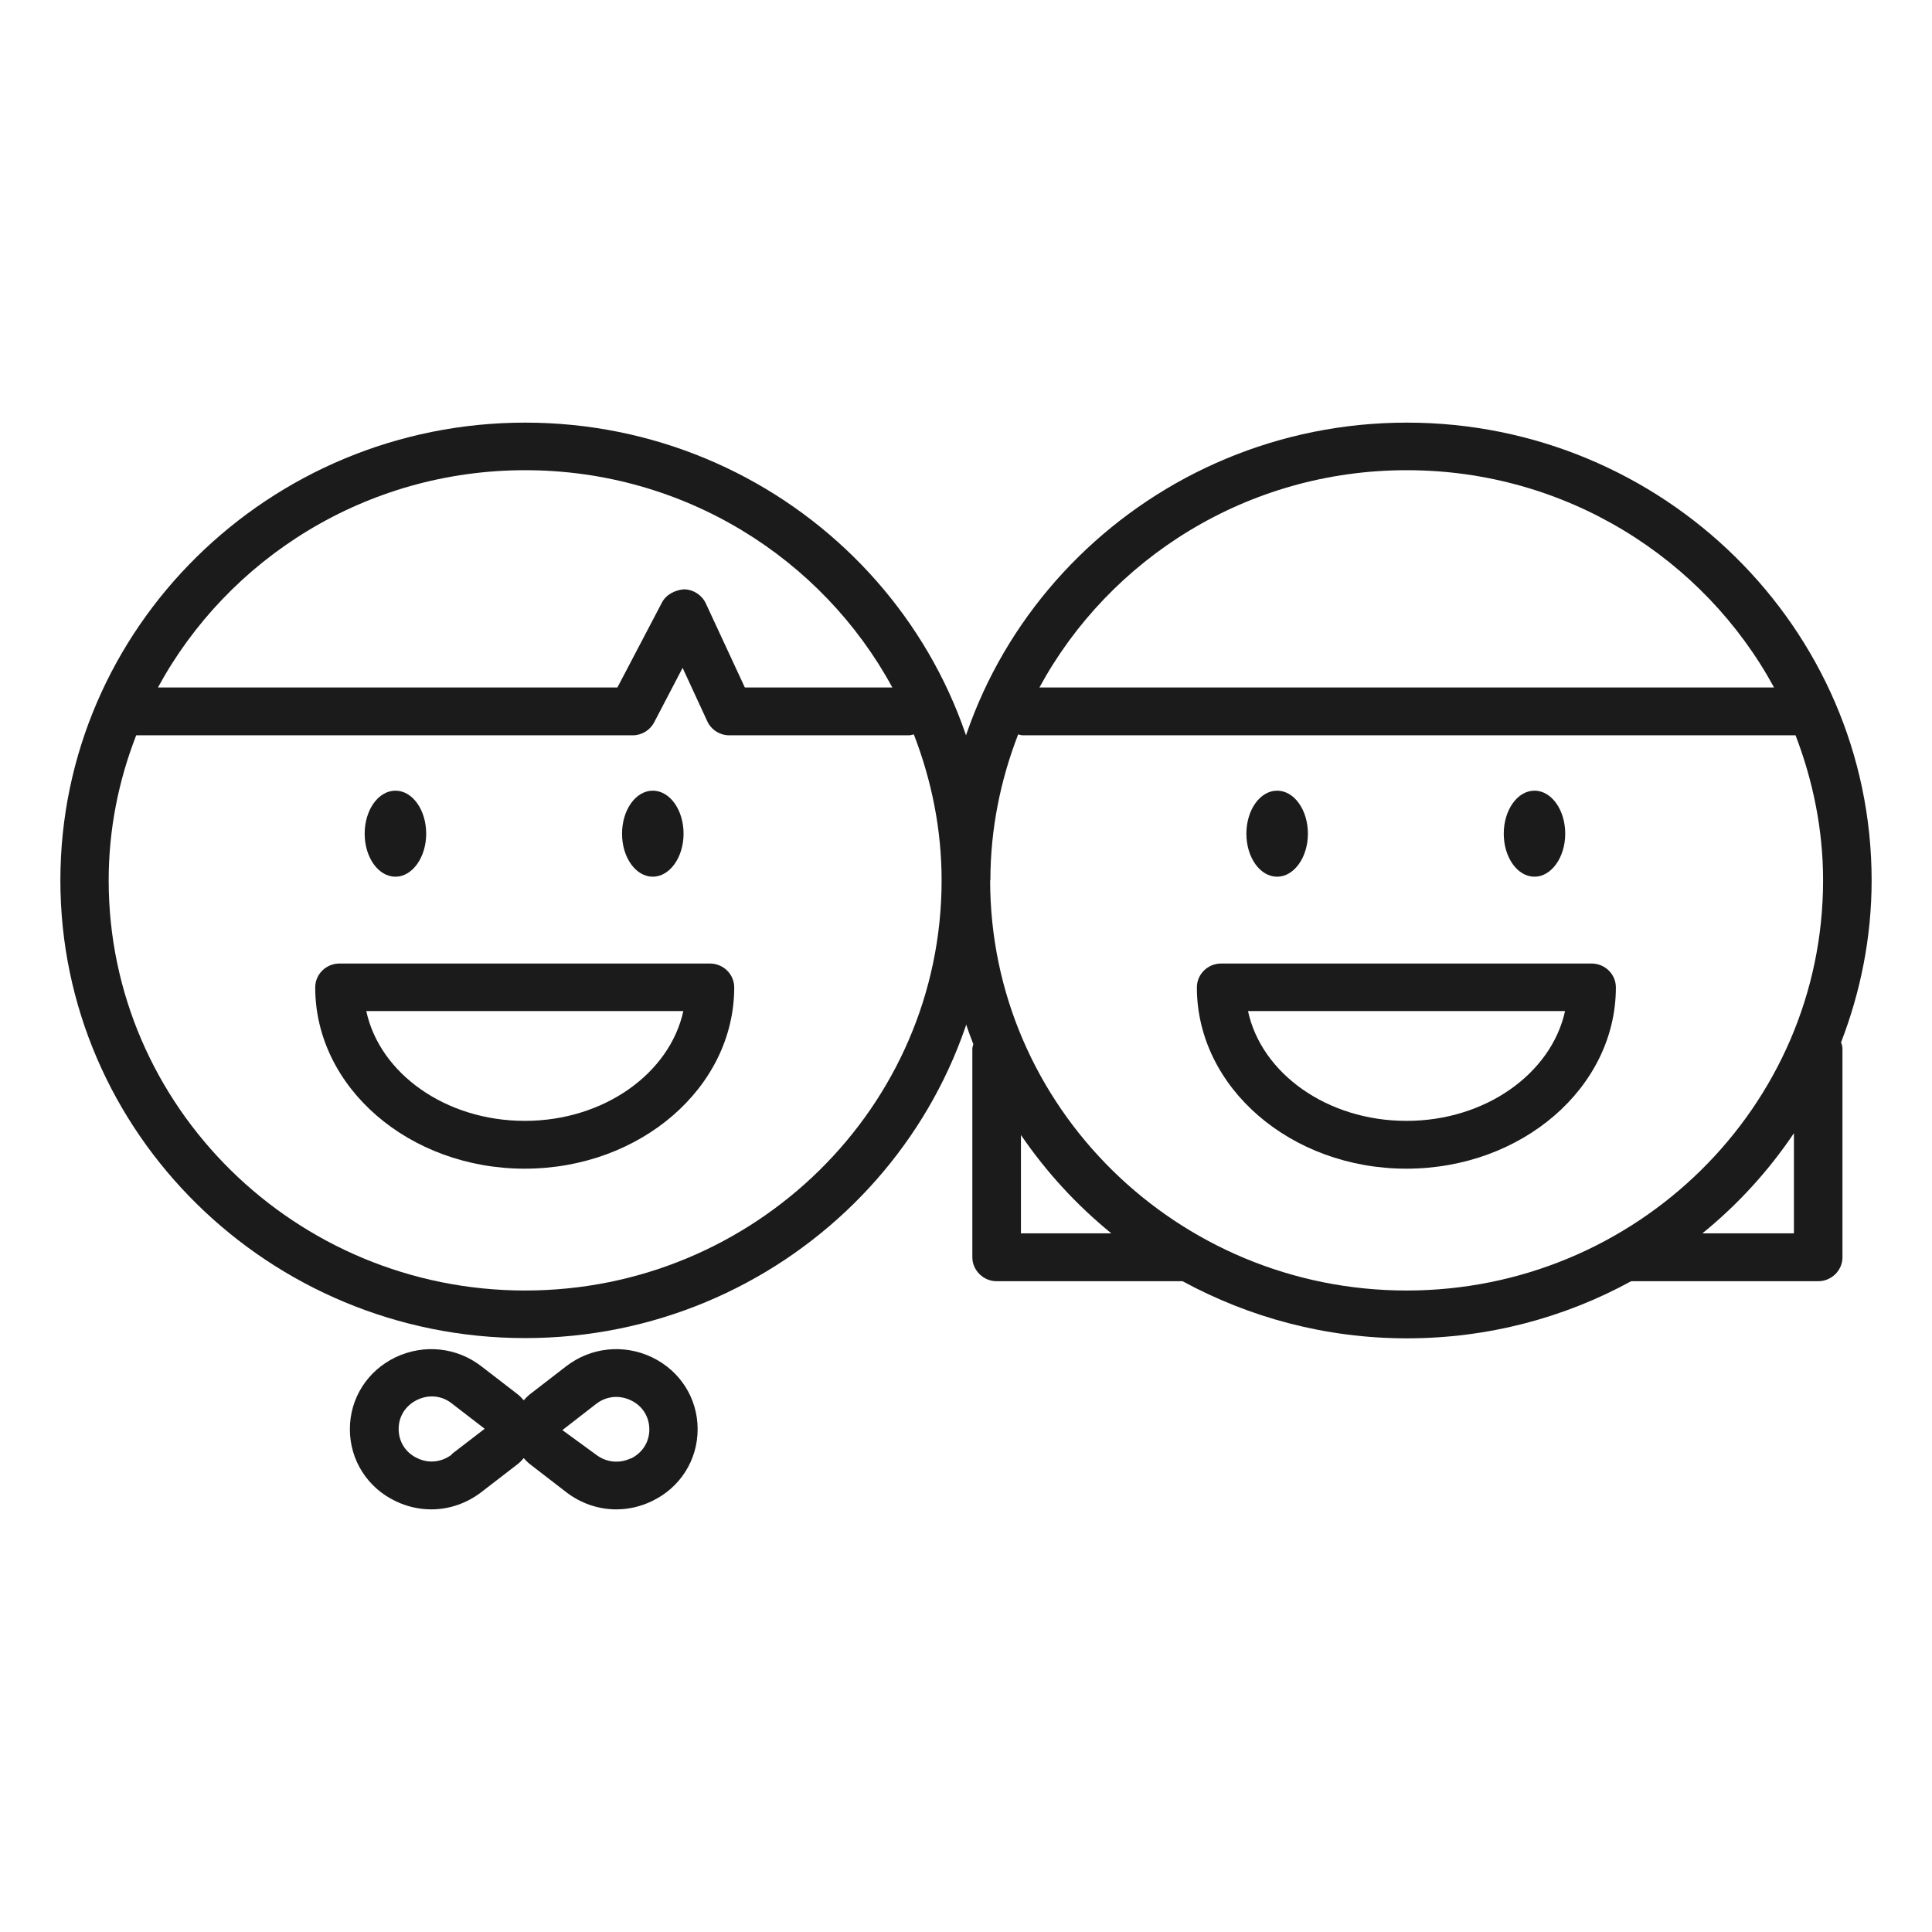 <svg width="32" height="32" viewBox="0 0 32 32" fill="none" xmlns="http://www.w3.org/2000/svg">
<path d="M8.698 7C4.455 7 1 10.402 1 14.582C1 18.761 4.455 22.163 8.698 22.163C12.942 22.163 16.396 18.761 16.396 14.582C16.396 10.402 12.946 7 8.698 7ZM8.698 7.788C11.329 7.788 13.62 9.248 14.78 11.387H12.337L11.689 9.991C11.624 9.855 11.486 9.765 11.333 9.761C11.195 9.769 11.038 9.84 10.966 9.976L10.226 11.387H2.616C3.777 9.248 6.067 7.788 8.698 7.788ZM8.698 21.375C4.895 21.375 1.8 18.327 1.8 14.582C1.8 13.733 1.965 12.926 2.256 12.179H10.479C10.629 12.179 10.766 12.096 10.835 11.964L11.306 11.062L11.716 11.949C11.781 12.088 11.923 12.179 12.08 12.179H15.052C15.083 12.179 15.11 12.168 15.136 12.164C15.427 12.918 15.596 13.729 15.596 14.582C15.596 18.327 12.501 21.375 8.698 21.375Z" fill="#1B1B1B"/>
<path d="M11.758 15.959H5.623C5.401 15.959 5.221 16.136 5.221 16.355C5.221 18.011 6.776 19.357 8.691 19.357C10.605 19.357 12.161 18.011 12.161 16.355C12.161 16.136 11.98 15.959 11.758 15.959ZM8.691 18.565C7.381 18.565 6.289 17.78 6.067 16.747H11.318C11.092 17.78 10 18.565 8.694 18.565H8.691Z" fill="#1B1B1B"/>
<path d="M6.55 14.521C6.829 14.521 7.059 14.201 7.059 13.809C7.059 13.416 6.833 13.096 6.55 13.096C6.266 13.096 6.04 13.416 6.04 13.809C6.04 14.201 6.266 14.521 6.55 14.521Z" fill="#1B1B1B"/>
<path d="M10.812 14.521C11.092 14.521 11.322 14.201 11.322 13.809C11.322 13.416 11.096 13.096 10.812 13.096C10.529 13.096 10.303 13.416 10.303 13.809C10.303 14.201 10.529 14.521 10.812 14.521Z" fill="#1B1B1B"/>
<path d="M10.797 22.48C10.33 22.258 9.786 22.314 9.376 22.631L8.775 23.095C8.737 23.125 8.706 23.159 8.675 23.193C8.645 23.159 8.614 23.125 8.576 23.095L7.974 22.631C7.565 22.314 7.021 22.258 6.553 22.48C6.086 22.703 5.795 23.159 5.795 23.672C5.795 24.185 6.086 24.642 6.553 24.864C6.741 24.955 6.944 25 7.143 25C7.438 25 7.729 24.902 7.974 24.713L8.576 24.249C8.614 24.219 8.645 24.185 8.675 24.151C8.706 24.185 8.737 24.219 8.775 24.249L9.376 24.713C9.621 24.902 9.912 25 10.207 25C10.406 25 10.609 24.955 10.797 24.864C11.264 24.642 11.555 24.185 11.555 23.672C11.555 23.159 11.264 22.703 10.797 22.48ZM7.484 24.091C7.316 24.219 7.101 24.245 6.91 24.151C6.718 24.061 6.603 23.88 6.603 23.668C6.603 23.457 6.718 23.28 6.91 23.186C6.986 23.148 7.07 23.129 7.151 23.129C7.27 23.129 7.385 23.167 7.484 23.246L8.028 23.665L7.484 24.083V24.091ZM10.448 24.155C10.257 24.245 10.043 24.223 9.874 24.095L9.315 23.687L9.874 23.253C10.043 23.122 10.257 23.103 10.448 23.193C10.64 23.284 10.755 23.465 10.755 23.676C10.755 23.887 10.64 24.064 10.448 24.159V24.155Z" fill="#1B1B1B"/>
<path d="M31 14.582C31 10.402 27.545 7 23.302 7C19.058 7 15.604 10.402 15.604 14.582C15.604 15.54 15.791 16.449 16.121 17.294C16.117 17.32 16.105 17.343 16.105 17.369V20.824C16.105 20.93 16.148 21.028 16.224 21.104C16.301 21.179 16.4 21.221 16.508 21.221H19.587C20.69 21.82 21.954 22.167 23.302 22.167C24.65 22.167 25.914 21.824 27.017 21.221H30.115C30.223 21.221 30.322 21.179 30.399 21.104C30.475 21.028 30.517 20.93 30.517 20.824V17.369C30.517 17.331 30.506 17.298 30.494 17.264C30.816 16.43 31 15.525 31 14.582ZM23.302 7.788C25.933 7.788 28.223 9.248 29.384 11.387H17.216C18.377 9.248 20.667 7.788 23.298 7.788H23.302ZM16.91 20.428V18.799C17.327 19.41 17.833 19.961 18.407 20.428H16.91ZM16.404 14.582C16.404 13.729 16.573 12.915 16.864 12.164C16.89 12.171 16.917 12.179 16.944 12.179H29.74C30.027 12.926 30.196 13.737 30.196 14.582C30.196 18.327 27.101 21.375 23.298 21.375C19.495 21.375 16.4 18.327 16.4 14.582H16.404ZM29.713 20.428H28.197C28.782 19.953 29.292 19.395 29.713 18.769V20.428Z" fill="#1B1B1B"/>
<path d="M26.362 15.959H20.226C20.004 15.959 19.824 16.136 19.824 16.355C19.824 18.011 21.379 19.357 23.294 19.357C25.209 19.357 26.764 18.011 26.764 16.355C26.764 16.136 26.584 15.959 26.362 15.959ZM23.294 18.565C21.984 18.565 20.893 17.78 20.671 16.747H25.922C25.695 17.78 24.604 18.565 23.298 18.565H23.294Z" fill="#1B1B1B"/>
<path d="M21.153 14.521C21.433 14.521 21.663 14.201 21.663 13.809C21.663 13.416 21.437 13.096 21.153 13.096C20.87 13.096 20.644 13.416 20.644 13.809C20.644 14.201 20.87 14.521 21.153 14.521Z" fill="#1B1B1B"/>
<path d="M25.416 14.521C25.695 14.521 25.925 14.201 25.925 13.809C25.925 13.416 25.699 13.096 25.416 13.096C25.133 13.096 24.907 13.416 24.907 13.809C24.907 14.201 25.133 14.521 25.416 14.521Z" fill="#1B1B1B"/>
</svg>
